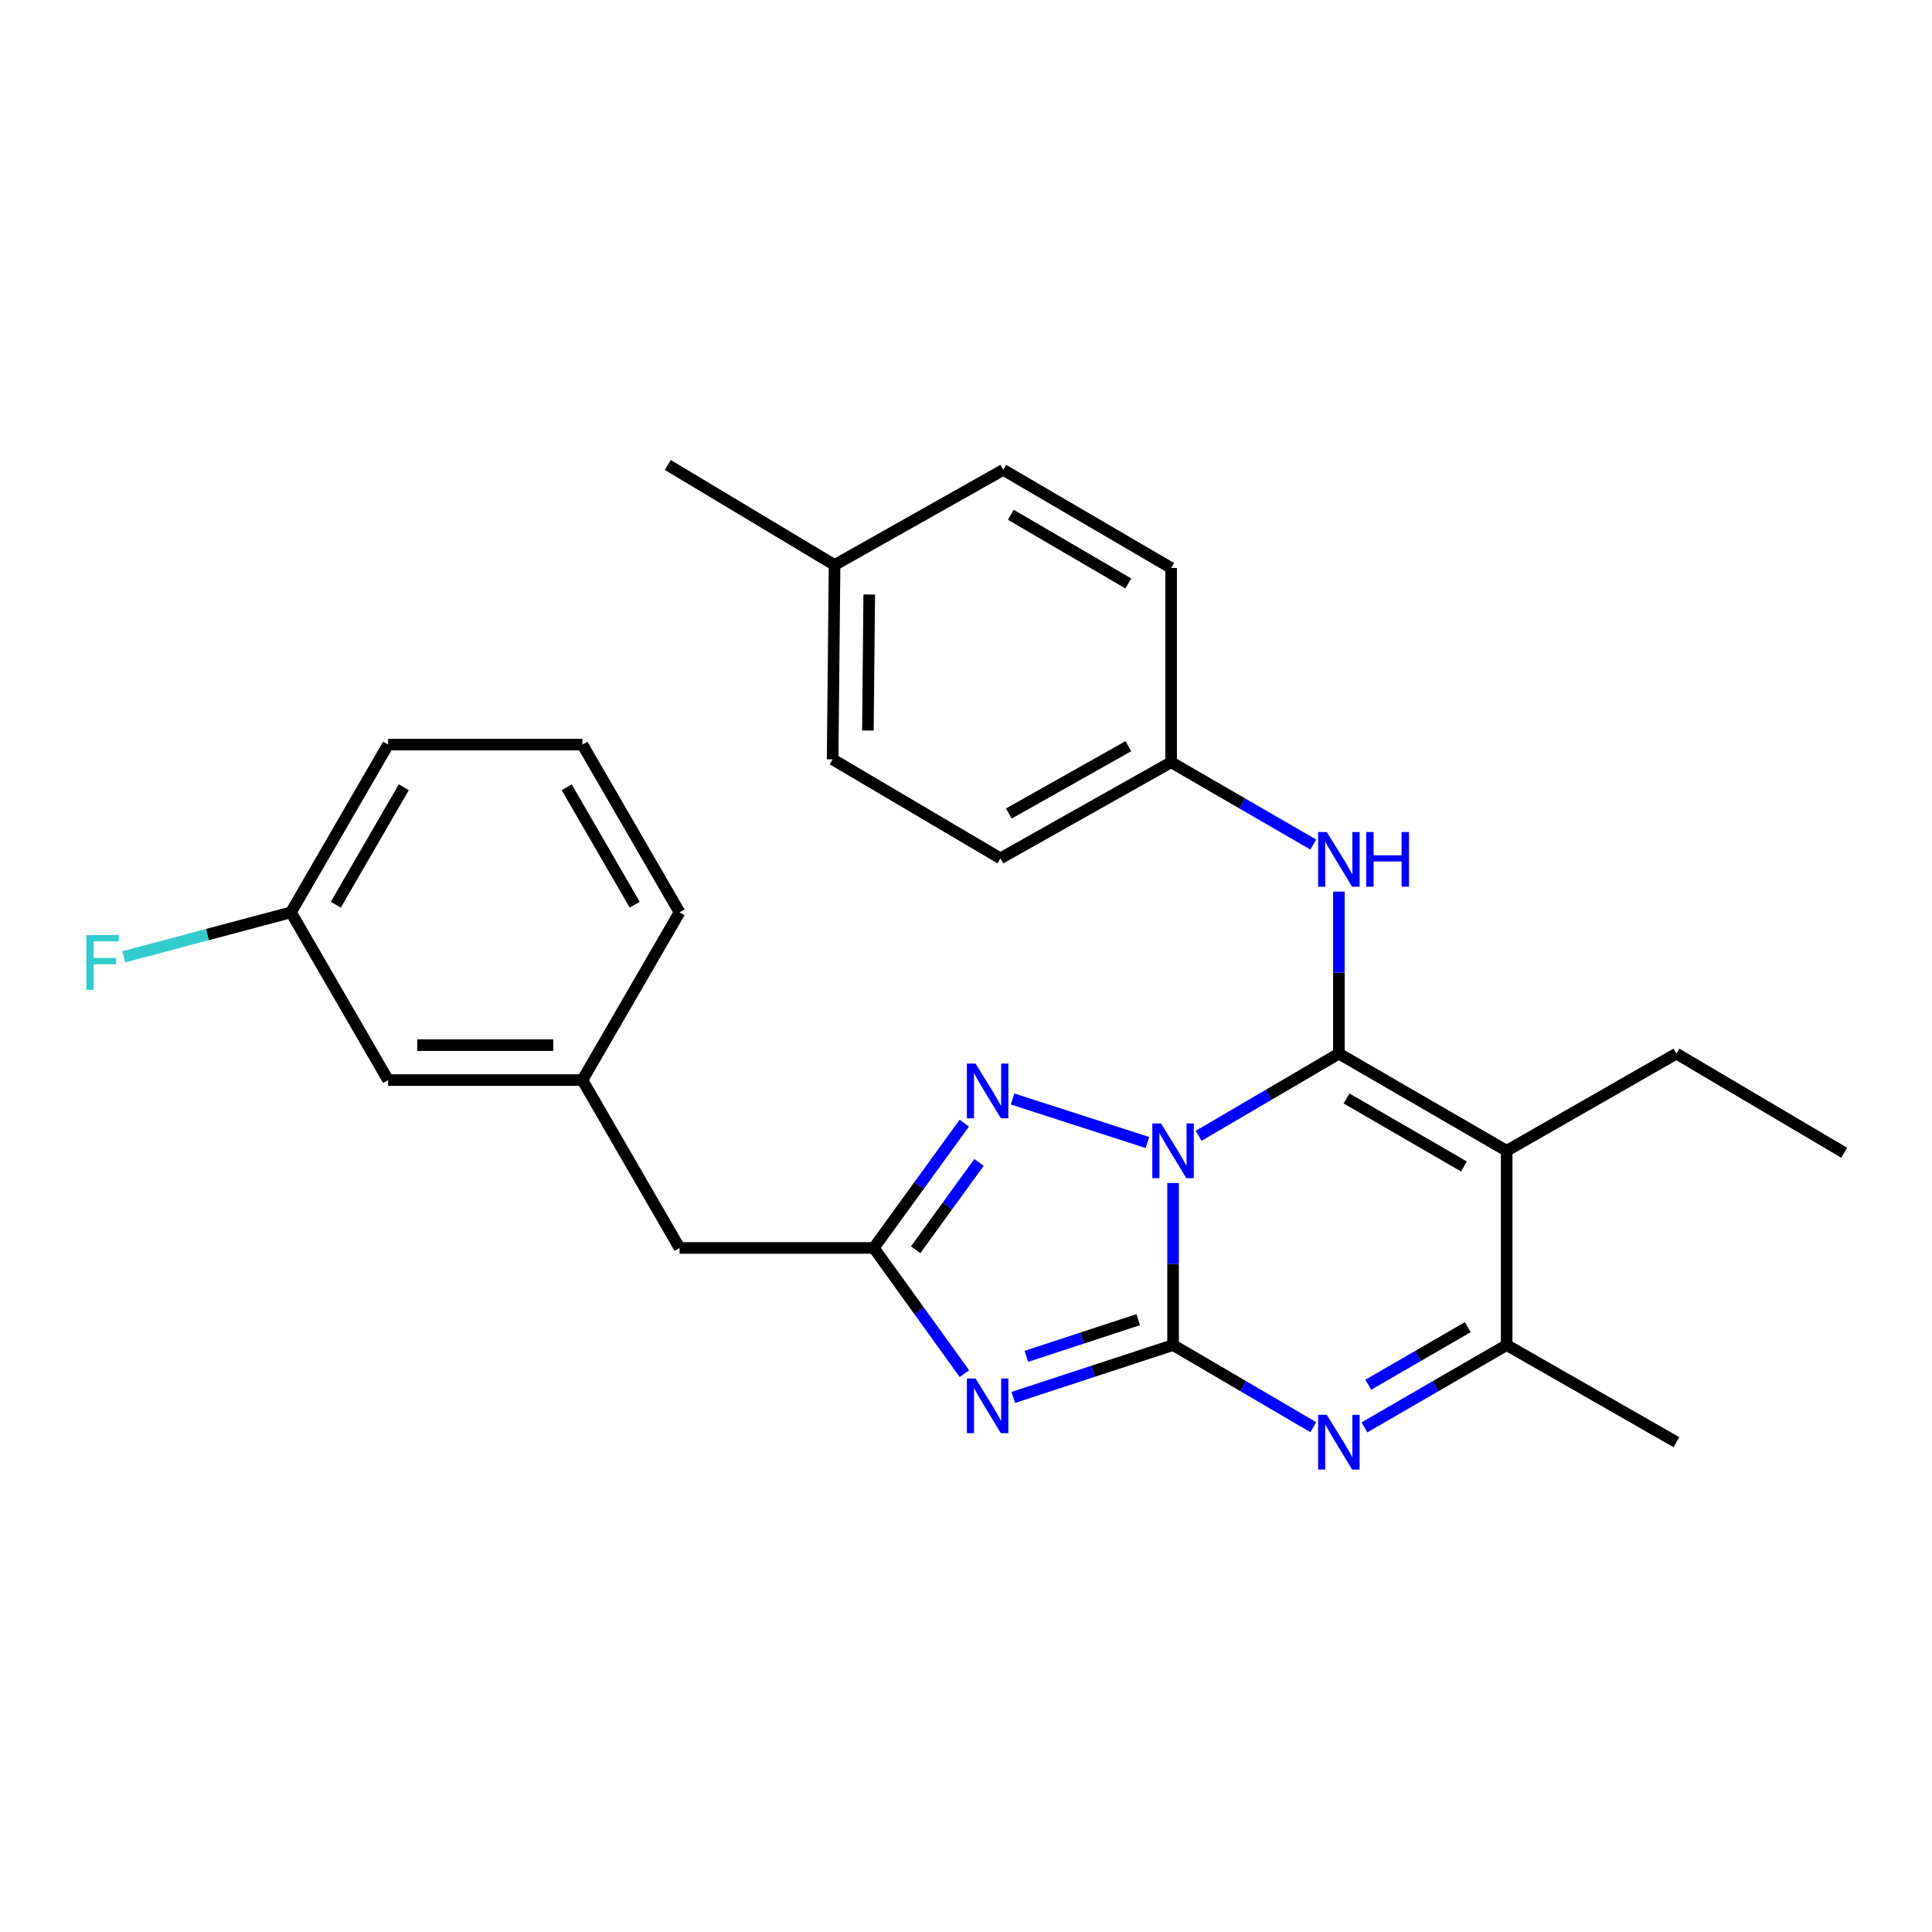 <?xml version='1.0' encoding='iso-8859-1'?>
<svg version='1.1' baseProfile='full'
              xmlns='http://www.w3.org/2000/svg'
                      xmlns:rdkit='http://www.rdkit.org/xml'
                      xmlns:xlink='http://www.w3.org/1999/xlink'
                  xml:space='preserve'
width='1000px' height='1000px' viewBox='0 0 1000 1000'>
<!-- END OF HEADER -->
<rect style='opacity:1.0;fill:#FFFFFF;stroke:none' width='1000' height='1000' x='0' y='0'> </rect>
<path class='bond-0' d='M 607.178,612.321 L 607.178,654.257' style='fill:none;fill-rule:evenodd;stroke:#0000FF;stroke-width:6px;stroke-linecap:butt;stroke-linejoin:miter;stroke-opacity:1' />
<path class='bond-0' d='M 607.178,654.257 L 607.178,696.193' style='fill:none;fill-rule:evenodd;stroke:#000000;stroke-width:6px;stroke-linecap:butt;stroke-linejoin:miter;stroke-opacity:1' />
<path class='bond-1' d='M 620.405,587.896 L 656.703,566.623' style='fill:none;fill-rule:evenodd;stroke:#0000FF;stroke-width:6px;stroke-linecap:butt;stroke-linejoin:miter;stroke-opacity:1' />
<path class='bond-1' d='M 656.703,566.623 L 693.001,545.35' style='fill:none;fill-rule:evenodd;stroke:#000000;stroke-width:6px;stroke-linecap:butt;stroke-linejoin:miter;stroke-opacity:1' />
<path class='bond-5' d='M 593.916,591.367 L 524.111,568.835' style='fill:none;fill-rule:evenodd;stroke:#0000FF;stroke-width:6px;stroke-linecap:butt;stroke-linejoin:miter;stroke-opacity:1' />
<path class='bond-2' d='M 607.178,696.193 L 565.82,709.755' style='fill:none;fill-rule:evenodd;stroke:#000000;stroke-width:6px;stroke-linecap:butt;stroke-linejoin:miter;stroke-opacity:1' />
<path class='bond-2' d='M 565.82,709.755 L 524.463,723.317' style='fill:none;fill-rule:evenodd;stroke:#0000FF;stroke-width:6px;stroke-linecap:butt;stroke-linejoin:miter;stroke-opacity:1' />
<path class='bond-2' d='M 589.131,683.063 L 560.18,692.556' style='fill:none;fill-rule:evenodd;stroke:#000000;stroke-width:6px;stroke-linecap:butt;stroke-linejoin:miter;stroke-opacity:1' />
<path class='bond-2' d='M 560.18,692.556 L 531.23,702.049' style='fill:none;fill-rule:evenodd;stroke:#0000FF;stroke-width:6px;stroke-linecap:butt;stroke-linejoin:miter;stroke-opacity:1' />
<path class='bond-4' d='M 607.178,696.193 L 643.476,717.457' style='fill:none;fill-rule:evenodd;stroke:#000000;stroke-width:6px;stroke-linecap:butt;stroke-linejoin:miter;stroke-opacity:1' />
<path class='bond-4' d='M 643.476,717.457 L 679.775,738.722' style='fill:none;fill-rule:evenodd;stroke:#0000FF;stroke-width:6px;stroke-linecap:butt;stroke-linejoin:miter;stroke-opacity:1' />
<path class='bond-3' d='M 693.001,545.35 L 779.841,595.648' style='fill:none;fill-rule:evenodd;stroke:#000000;stroke-width:6px;stroke-linecap:butt;stroke-linejoin:miter;stroke-opacity:1' />
<path class='bond-3' d='M 696.956,568.557 L 757.743,603.765' style='fill:none;fill-rule:evenodd;stroke:#000000;stroke-width:6px;stroke-linecap:butt;stroke-linejoin:miter;stroke-opacity:1' />
<path class='bond-8' d='M 693.001,545.35 L 693.001,503.419' style='fill:none;fill-rule:evenodd;stroke:#000000;stroke-width:6px;stroke-linecap:butt;stroke-linejoin:miter;stroke-opacity:1' />
<path class='bond-8' d='M 693.001,503.419 L 693.001,461.488' style='fill:none;fill-rule:evenodd;stroke:#0000FF;stroke-width:6px;stroke-linecap:butt;stroke-linejoin:miter;stroke-opacity:1' />
<path class='bond-27' d='M 499.173,710.988 L 475.723,678.461' style='fill:none;fill-rule:evenodd;stroke:#0000FF;stroke-width:6px;stroke-linecap:butt;stroke-linejoin:miter;stroke-opacity:1' />
<path class='bond-27' d='M 475.723,678.461 L 452.272,645.935' style='fill:none;fill-rule:evenodd;stroke:#000000;stroke-width:6px;stroke-linecap:butt;stroke-linejoin:miter;stroke-opacity:1' />
<path class='bond-7' d='M 779.841,595.648 L 779.841,696.193' style='fill:none;fill-rule:evenodd;stroke:#000000;stroke-width:6px;stroke-linecap:butt;stroke-linejoin:miter;stroke-opacity:1' />
<path class='bond-12' d='M 779.841,595.648 L 867.716,545.35' style='fill:none;fill-rule:evenodd;stroke:#000000;stroke-width:6px;stroke-linecap:butt;stroke-linejoin:miter;stroke-opacity:1' />
<path class='bond-28' d='M 706.25,738.8 L 743.045,717.496' style='fill:none;fill-rule:evenodd;stroke:#0000FF;stroke-width:6px;stroke-linecap:butt;stroke-linejoin:miter;stroke-opacity:1' />
<path class='bond-28' d='M 743.045,717.496 L 779.841,696.193' style='fill:none;fill-rule:evenodd;stroke:#000000;stroke-width:6px;stroke-linecap:butt;stroke-linejoin:miter;stroke-opacity:1' />
<path class='bond-28' d='M 708.22,716.745 L 733.976,701.832' style='fill:none;fill-rule:evenodd;stroke:#0000FF;stroke-width:6px;stroke-linecap:butt;stroke-linejoin:miter;stroke-opacity:1' />
<path class='bond-28' d='M 733.976,701.832 L 759.733,686.92' style='fill:none;fill-rule:evenodd;stroke:#000000;stroke-width:6px;stroke-linecap:butt;stroke-linejoin:miter;stroke-opacity:1' />
<path class='bond-6' d='M 499.111,581.336 L 475.692,613.636' style='fill:none;fill-rule:evenodd;stroke:#0000FF;stroke-width:6px;stroke-linecap:butt;stroke-linejoin:miter;stroke-opacity:1' />
<path class='bond-6' d='M 475.692,613.636 L 452.272,645.935' style='fill:none;fill-rule:evenodd;stroke:#000000;stroke-width:6px;stroke-linecap:butt;stroke-linejoin:miter;stroke-opacity:1' />
<path class='bond-6' d='M 506.739,601.651 L 490.345,624.261' style='fill:none;fill-rule:evenodd;stroke:#0000FF;stroke-width:6px;stroke-linecap:butt;stroke-linejoin:miter;stroke-opacity:1' />
<path class='bond-6' d='M 490.345,624.261 L 473.952,646.87' style='fill:none;fill-rule:evenodd;stroke:#000000;stroke-width:6px;stroke-linecap:butt;stroke-linejoin:miter;stroke-opacity:1' />
<path class='bond-9' d='M 452.272,645.935 L 351.727,645.935' style='fill:none;fill-rule:evenodd;stroke:#000000;stroke-width:6px;stroke-linecap:butt;stroke-linejoin:miter;stroke-opacity:1' />
<path class='bond-19' d='M 779.841,696.193 L 867.716,746.47' style='fill:none;fill-rule:evenodd;stroke:#000000;stroke-width:6px;stroke-linecap:butt;stroke-linejoin:miter;stroke-opacity:1' />
<path class='bond-11' d='M 679.753,437.144 L 642.963,415.84' style='fill:none;fill-rule:evenodd;stroke:#0000FF;stroke-width:6px;stroke-linecap:butt;stroke-linejoin:miter;stroke-opacity:1' />
<path class='bond-11' d='M 642.963,415.84 L 606.172,394.537' style='fill:none;fill-rule:evenodd;stroke:#000000;stroke-width:6px;stroke-linecap:butt;stroke-linejoin:miter;stroke-opacity:1' />
<path class='bond-10' d='M 351.727,645.935 L 301.45,559.056' style='fill:none;fill-rule:evenodd;stroke:#000000;stroke-width:6px;stroke-linecap:butt;stroke-linejoin:miter;stroke-opacity:1' />
<path class='bond-13' d='M 301.45,559.056 L 200.884,559.056' style='fill:none;fill-rule:evenodd;stroke:#000000;stroke-width:6px;stroke-linecap:butt;stroke-linejoin:miter;stroke-opacity:1' />
<path class='bond-13' d='M 286.365,540.956 L 215.969,540.956' style='fill:none;fill-rule:evenodd;stroke:#000000;stroke-width:6px;stroke-linecap:butt;stroke-linejoin:miter;stroke-opacity:1' />
<path class='bond-23' d='M 301.45,559.056 L 351.727,472.226' style='fill:none;fill-rule:evenodd;stroke:#000000;stroke-width:6px;stroke-linecap:butt;stroke-linejoin:miter;stroke-opacity:1' />
<path class='bond-17' d='M 606.172,394.537 L 606.172,293.982' style='fill:none;fill-rule:evenodd;stroke:#000000;stroke-width:6px;stroke-linecap:butt;stroke-linejoin:miter;stroke-opacity:1' />
<path class='bond-18' d='M 606.172,394.537 L 517.804,444.292' style='fill:none;fill-rule:evenodd;stroke:#000000;stroke-width:6px;stroke-linecap:butt;stroke-linejoin:miter;stroke-opacity:1' />
<path class='bond-18' d='M 584.037,386.229 L 522.179,421.057' style='fill:none;fill-rule:evenodd;stroke:#000000;stroke-width:6px;stroke-linecap:butt;stroke-linejoin:miter;stroke-opacity:1' />
<path class='bond-26' d='M 867.716,545.35 L 954.545,596.663' style='fill:none;fill-rule:evenodd;stroke:#000000;stroke-width:6px;stroke-linecap:butt;stroke-linejoin:miter;stroke-opacity:1' />
<path class='bond-14' d='M 200.884,559.056 L 150.607,472.226' style='fill:none;fill-rule:evenodd;stroke:#000000;stroke-width:6px;stroke-linecap:butt;stroke-linejoin:miter;stroke-opacity:1' />
<path class='bond-16' d='M 150.607,472.226 L 107.329,483.738' style='fill:none;fill-rule:evenodd;stroke:#000000;stroke-width:6px;stroke-linecap:butt;stroke-linejoin:miter;stroke-opacity:1' />
<path class='bond-16' d='M 107.329,483.738 L 64.051,495.249' style='fill:none;fill-rule:evenodd;stroke:#33CCCC;stroke-width:6px;stroke-linecap:butt;stroke-linejoin:miter;stroke-opacity:1' />
<path class='bond-30' d='M 150.607,472.226 L 200.884,385.387' style='fill:none;fill-rule:evenodd;stroke:#000000;stroke-width:6px;stroke-linecap:butt;stroke-linejoin:miter;stroke-opacity:1' />
<path class='bond-30' d='M 173.812,468.269 L 209.007,407.482' style='fill:none;fill-rule:evenodd;stroke:#000000;stroke-width:6px;stroke-linecap:butt;stroke-linejoin:miter;stroke-opacity:1' />
<path class='bond-15' d='M 431.97,292.444 L 430.965,393.029' style='fill:none;fill-rule:evenodd;stroke:#000000;stroke-width:6px;stroke-linecap:butt;stroke-linejoin:miter;stroke-opacity:1' />
<path class='bond-15' d='M 449.918,307.712 L 449.215,378.122' style='fill:none;fill-rule:evenodd;stroke:#000000;stroke-width:6px;stroke-linecap:butt;stroke-linejoin:miter;stroke-opacity:1' />
<path class='bond-25' d='M 431.97,292.444 L 345.644,240.658' style='fill:none;fill-rule:evenodd;stroke:#000000;stroke-width:6px;stroke-linecap:butt;stroke-linejoin:miter;stroke-opacity:1' />
<path class='bond-29' d='M 431.97,292.444 L 519.302,243.202' style='fill:none;fill-rule:evenodd;stroke:#000000;stroke-width:6px;stroke-linecap:butt;stroke-linejoin:miter;stroke-opacity:1' />
<path class='bond-21' d='M 606.172,293.982 L 519.302,243.202' style='fill:none;fill-rule:evenodd;stroke:#000000;stroke-width:6px;stroke-linecap:butt;stroke-linejoin:miter;stroke-opacity:1' />
<path class='bond-21' d='M 584.007,301.991 L 523.199,266.445' style='fill:none;fill-rule:evenodd;stroke:#000000;stroke-width:6px;stroke-linecap:butt;stroke-linejoin:miter;stroke-opacity:1' />
<path class='bond-20' d='M 517.804,444.292 L 430.965,393.029' style='fill:none;fill-rule:evenodd;stroke:#000000;stroke-width:6px;stroke-linecap:butt;stroke-linejoin:miter;stroke-opacity:1' />
<path class='bond-22' d='M 301.45,385.387 L 351.727,472.226' style='fill:none;fill-rule:evenodd;stroke:#000000;stroke-width:6px;stroke-linecap:butt;stroke-linejoin:miter;stroke-opacity:1' />
<path class='bond-22' d='M 293.327,407.482 L 328.522,468.269' style='fill:none;fill-rule:evenodd;stroke:#000000;stroke-width:6px;stroke-linecap:butt;stroke-linejoin:miter;stroke-opacity:1' />
<path class='bond-24' d='M 301.45,385.387 L 200.884,385.387' style='fill:none;fill-rule:evenodd;stroke:#000000;stroke-width:6px;stroke-linecap:butt;stroke-linejoin:miter;stroke-opacity:1' />
<path  class='atom-0' d='M 600.918 581.488
L 610.198 596.488
Q 611.118 597.968, 612.598 600.648
Q 614.078 603.328, 614.158 603.488
L 614.158 581.488
L 617.918 581.488
L 617.918 609.808
L 614.038 609.808
L 604.078 593.408
Q 602.918 591.488, 601.678 589.288
Q 600.478 587.088, 600.118 586.408
L 600.118 609.808
L 596.438 609.808
L 596.438 581.488
L 600.918 581.488
' fill='#0000FF'/>
<path  class='atom-3' d='M 504.938 713.507
L 514.218 728.507
Q 515.138 729.987, 516.618 732.667
Q 518.098 735.347, 518.178 735.507
L 518.178 713.507
L 521.938 713.507
L 521.938 741.827
L 518.058 741.827
L 508.098 725.427
Q 506.938 723.507, 505.698 721.307
Q 504.498 719.107, 504.138 718.427
L 504.138 741.827
L 500.458 741.827
L 500.458 713.507
L 504.938 713.507
' fill='#0000FF'/>
<path  class='atom-5' d='M 686.741 732.31
L 696.021 747.31
Q 696.941 748.79, 698.421 751.47
Q 699.901 754.15, 699.981 754.31
L 699.981 732.31
L 703.741 732.31
L 703.741 760.63
L 699.861 760.63
L 689.901 744.23
Q 688.741 742.31, 687.501 740.11
Q 686.301 737.91, 685.941 737.23
L 685.941 760.63
L 682.261 760.63
L 682.261 732.31
L 686.741 732.31
' fill='#0000FF'/>
<path  class='atom-6' d='M 504.938 550.507
L 514.218 565.507
Q 515.138 566.987, 516.618 569.667
Q 518.098 572.347, 518.178 572.507
L 518.178 550.507
L 521.938 550.507
L 521.938 578.827
L 518.058 578.827
L 508.098 562.427
Q 506.938 560.507, 505.698 558.307
Q 504.498 556.107, 504.138 555.427
L 504.138 578.827
L 500.458 578.827
L 500.458 550.507
L 504.938 550.507
' fill='#0000FF'/>
<path  class='atom-9' d='M 686.741 430.655
L 696.021 445.655
Q 696.941 447.135, 698.421 449.815
Q 699.901 452.495, 699.981 452.655
L 699.981 430.655
L 703.741 430.655
L 703.741 458.975
L 699.861 458.975
L 689.901 442.575
Q 688.741 440.655, 687.501 438.455
Q 686.301 436.255, 685.941 435.575
L 685.941 458.975
L 682.261 458.975
L 682.261 430.655
L 686.741 430.655
' fill='#0000FF'/>
<path  class='atom-9' d='M 707.141 430.655
L 710.981 430.655
L 710.981 442.695
L 725.461 442.695
L 725.461 430.655
L 729.301 430.655
L 729.301 458.975
L 725.461 458.975
L 725.461 445.895
L 710.981 445.895
L 710.981 458.975
L 707.141 458.975
L 707.141 430.655
' fill='#0000FF'/>
<path  class='atom-17' d='M 44.689 483.999
L 61.529 483.999
L 61.529 487.239
L 48.489 487.239
L 48.489 495.839
L 60.089 495.839
L 60.089 499.119
L 48.489 499.119
L 48.489 512.319
L 44.689 512.319
L 44.689 483.999
' fill='#33CCCC'/>
</svg>
